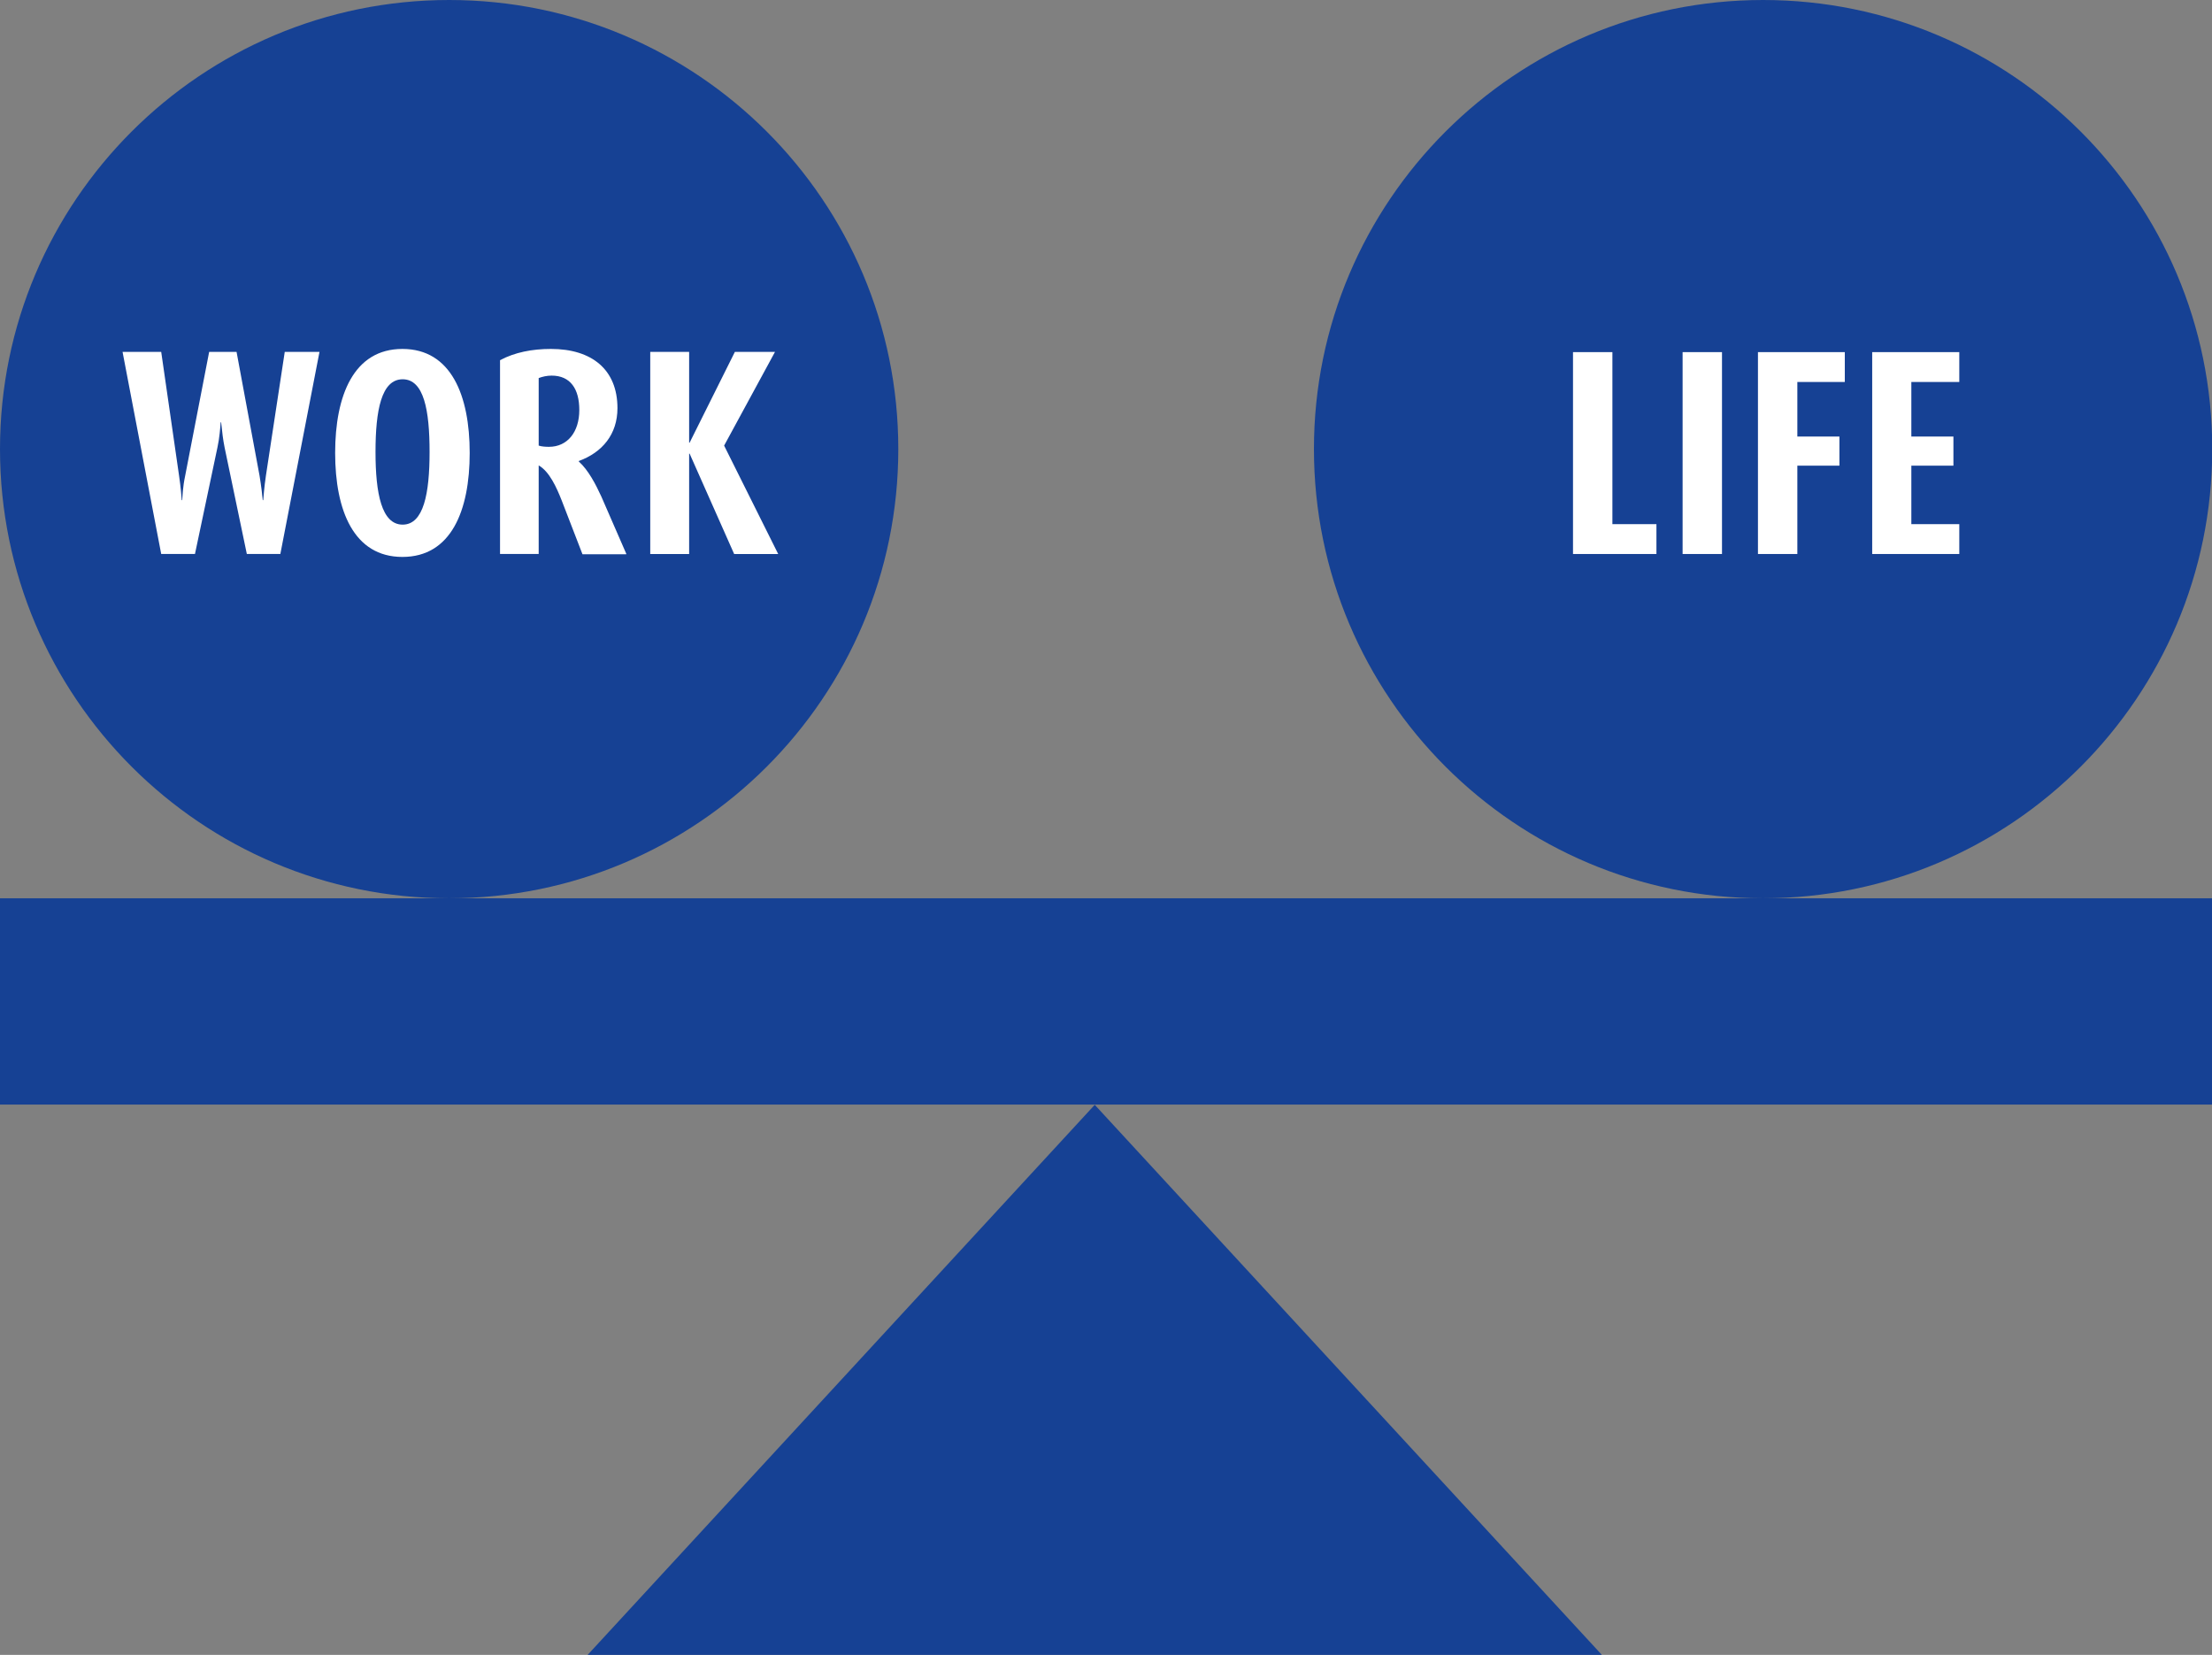 <?xml version="1.0" encoding="UTF-8"?><svg id="Ebene_2" xmlns="http://www.w3.org/2000/svg" xmlns:xlink="http://www.w3.org/1999/xlink" viewBox="0 0 90.42 67.63"><rect x="0" y="0" width="90.42" height="67.63" fill="#808080" stroke="none"/><defs><style>.cls-1{fill:#fff;}.cls-2{fill:#164194;}.cls-3{clip-path:url(#clippath);}.cls-4{fill:none;}</style><clipPath id="clippath"><rect class="cls-4" width="90.42" height="67.63"/></clipPath></defs><g id="Ebene_1-2"><g><rect class="cls-2" y="36.71" width="90.42" height="8.43"/><polygon class="cls-2" points="24.02 67.63 65.48 67.63 44.75 45.15 24.02 67.63"/><g class="cls-3"><path class="cls-2" d="M18.36,36.71c10.14,0,18.36-8.22,18.36-18.36S28.49,0,18.36,0,0,8.22,0,18.35s8.22,18.36,18.36,18.36"/><path class="cls-1" d="M31.81,22.64l-2.21-4.43,2.08-3.83h-1.64l-1.85,3.71h-.02v-3.71h-1.59v8.26h1.59v-4.1h.02l1.82,4.1h1.8Zm-8.13-5.88c0,.89-.48,1.5-1.24,1.5-.14,0-.3-.01-.42-.05v-2.76c.16-.06,.34-.1,.53-.1,.77,0,1.13,.55,1.13,1.4m1.92,5.88l-1.02-2.34c-.23-.5-.53-1.08-.92-1.43v-.02c.96-.35,1.58-1.09,1.58-2.16,0-1.58-1.05-2.42-2.72-2.42-.77,0-1.48,.14-2.08,.46v7.92h1.58v-3.62c.44,.25,.73,.9,.94,1.43l.85,2.2h1.79Zm-8.04-4.16c0,1.69-.24,2.97-1.1,2.97s-1.11-1.27-1.11-2.97,.24-2.97,1.11-2.97,1.1,1.27,1.1,2.97m1.64,.04c0-2.35-.76-4.25-2.75-4.25s-2.75,1.9-2.75,4.25,.76,4.25,2.75,4.25,2.75-1.89,2.75-4.25m-6.13-4.13h-1.43l-.77,5.06c-.07,.47-.1,.89-.11,1h-.02c-.01-.14-.06-.58-.13-1l-.94-5.06h-1.12l-.98,5.06c-.1,.47-.11,.85-.12,1h-.02c-.01-.13-.04-.53-.11-1l-.73-5.06h-1.58l1.58,8.26h1.38l.92-4.36c.08-.36,.12-.84,.13-1.02h.02c.04,.4,.08,.72,.14,1.02l.91,4.36h1.37l1.6-8.26Z"/><path class="cls-2" d="M72.07,36.71c10.14,0,18.36-8.22,18.36-18.36S82.2,0,72.07,0s-18.36,8.22-18.36,18.35,8.22,18.36,18.36,18.36"/></g><path class="cls-1" d="M80.09,22.64v-1.22h-1.96v-2.39h1.72v-1.19h-1.72v-2.23h1.96v-1.22h-3.56v8.25h3.56Zm-4.68-7.03v-1.22h-3.55v8.25h1.61v-3.61h1.72v-1.19h-1.72v-2.23h1.94Zm-5.02-1.22h-1.61v8.25h1.61V14.38Zm-2.68,8.25v-1.22h-1.8v-7.03h-1.61v8.25h3.41Z"/></g></g></svg>